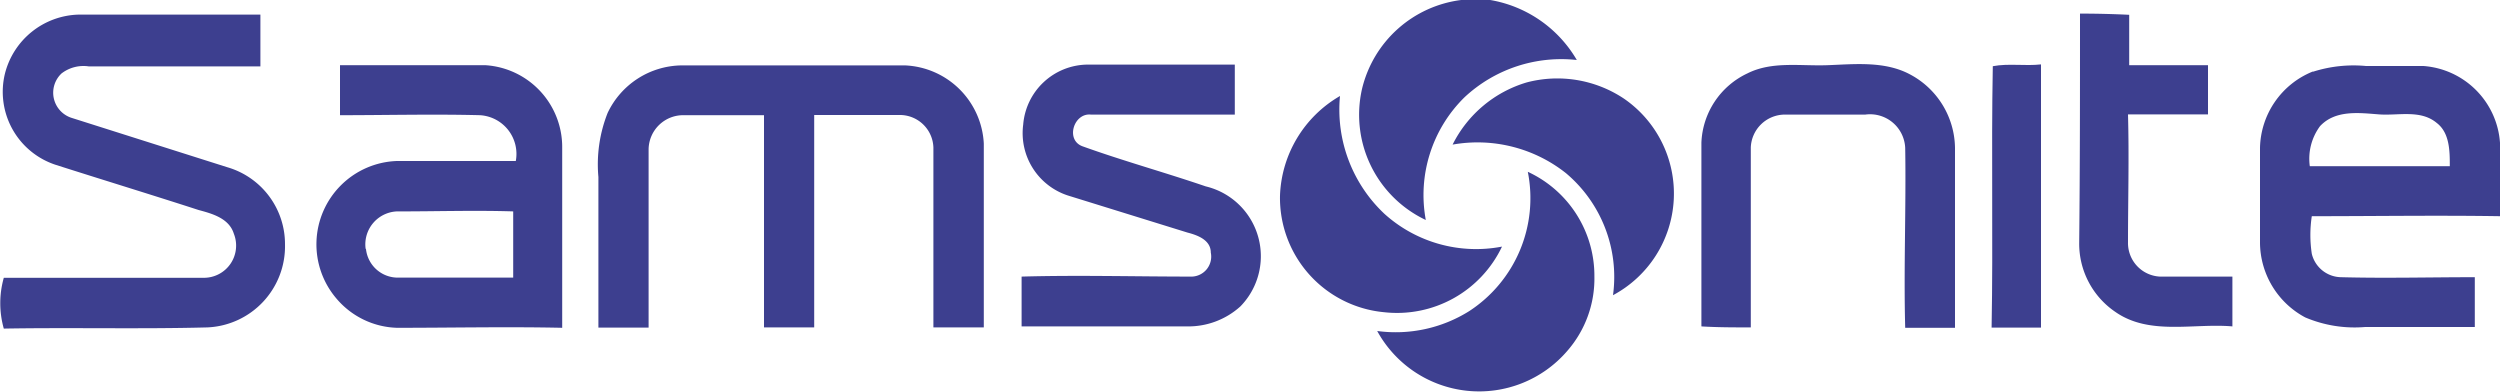 <svg xmlns="http://www.w3.org/2000/svg" xmlns:xlink="http://www.w3.org/1999/xlink" viewBox="0 0 125 19.58"><defs><style>.cls-1{fill:none;}.cls-2{clip-path:url(#clip-path);}.cls-3{fill:#3d3f8f;}</style><clipPath id="clip-path"><rect class="cls-1" x="-250" y="-1098" width="1200" height="900"/></clipPath></defs><title>logo-samsonite</title><g id="Layer_1" data-name="Layer 1"><g class="cls-2"><image width="1200" height="11698" transform="translate(-250 -1098)" xlink:href="../home%20-%201.html"/></g></g><g id="Layer_2" data-name="Layer 2"><g id="_3d3f8fff" data-name="#3d3f8fff"><path id="path6" class="cls-3" d="M73.06,0h1.45a6.22,6.22,0,0,1,4.33,3,7.09,7.09,0,0,0-5.61,1.86A6.85,6.85,0,0,0,71.29,11,5.82,5.82,0,0,1,68.1,4.45,5.85,5.85,0,0,1,73.06,0Z"/><path id="path8" class="cls-3" d="M.25,3.67A3.91,3.91,0,0,1,3.94.73c3,0,6.06,0,9.08,0,0,.87,0,1.73,0,2.59-2.86,0-5.72,0-8.58,0a1.8,1.8,0,0,0-1.36.35,1.32,1.32,0,0,0,.49,2.22l7.79,2.47a4,4,0,0,1,2.89,3.86,4.06,4.06,0,0,1-3.87,4.15c-3.4.09-6.8,0-10.19.06a4.66,4.66,0,0,1,0-2.54c3.33,0,6.66,0,10,0a1.61,1.61,0,0,0,1.5-2.21c-.24-.77-1.09-1-1.76-1.18C7.52,9.72,5.16,9,2.78,8.24A3.84,3.84,0,0,1,.25,3.67Z"/><path id="path10" class="cls-3" d="M104,.68q1.23,0,2.46.06c0,.84,0,1.68,0,2.52,1.31,0,2.63,0,3.94,0q0,1.23,0,2.46c-1.32,0-2.65,0-4,0,.06,2.13,0,4.27,0,6.4A1.68,1.68,0,0,0,108,13.83c1.2,0,2.41,0,3.62,0q0,1.24,0,2.49c-1.95-.17-4.15.47-5.86-.73a4.12,4.12,0,0,1-1.8-3.44C104,8.34,104,4.51,104,.68Z"/><path id="path12" class="cls-3" d="M99.64,3.31c.79-.15,1.61,0,2.41-.09,0,4.39,0,8.78,0,13.16l-2.47,0C99.66,12,99.56,7.66,99.64,3.31Z"/><path id="path14" class="cls-3" d="M115.67,3.58a6.67,6.67,0,0,1,2.63-.28c1,0,1.91,0,2.87,0A4.14,4.14,0,0,1,125,7.14c.06,1.22,0,2.44,0,3.67-3.14-.05-6.28,0-9.41,0a6.24,6.24,0,0,0,0,1.88,1.53,1.53,0,0,0,1.46,1.17c2.23.06,4.46,0,6.69,0v2.49c-1.82,0-3.65,0-5.48,0a6.31,6.31,0,0,1-3-.48A4.27,4.27,0,0,1,113,12.16c0-1.59,0-3.18,0-4.77a4.21,4.21,0,0,1,2.63-3.81M116,6.31a2.74,2.74,0,0,0-.51,2c2.34,0,4.68,0,7,0,0-.74,0-1.66-.65-2.16-.81-.68-1.92-.36-2.88-.43S116.78,5.47,116,6.31Z"/><path id="path16" class="cls-3" d="M17,3.26c2.42,0,4.85,0,7.27,0a4.1,4.1,0,0,1,3.84,4.13c0,3,0,6,0,9-2.75-.06-5.51,0-8.26,0a4.12,4.12,0,0,1-3-1.43,4.17,4.17,0,0,1,3-6.91c2,0,4,0,5.94,0A1.94,1.94,0,0,0,24,5.76c-2.34-.06-4.69,0-7,0,0-.82,0-1.65,0-2.47m1.3,9.17a1.6,1.6,0,0,0,1.66,1.42c1.9,0,3.8,0,5.7,0,0-1.1,0-2.21,0-3.31-1.89-.06-3.79,0-5.68,0A1.65,1.65,0,0,0,18.28,12.43Z"/><path id="path18" class="cls-3" d="M30.38,5.65a4.15,4.15,0,0,1,3.68-2.38c3.73,0,7.46,0,11.19,0a4.12,4.12,0,0,1,3.94,3.91c0,3.07,0,6.13,0,9.19H46.67c0-3,0-6,0-9a1.68,1.68,0,0,0-1.63-1.62c-1.44,0-2.89,0-4.33,0,0,3.54,0,7.08,0,10.62-.84,0-1.67,0-2.51,0,0-3.54,0-7.08,0-10.61-1.34,0-2.67,0-4,0a1.73,1.73,0,0,0-1.77,1.7c0,3,0,5.94,0,8.92-.84,0-1.68,0-2.51,0,0-2.51,0-5,0-7.53A7,7,0,0,1,30.38,5.65Z"/><path id="path20" class="cls-3" d="M51.16,6.23a3.26,3.26,0,0,1,3.19-3c2.46,0,4.92,0,7.39,0V5.73c-2.4,0-4.79,0-7.19,0-.86-.1-1.3,1.28-.41,1.59,2,.72,4.1,1.3,6.15,2a3.59,3.59,0,0,1,1.73,6,3.88,3.88,0,0,1-2.67,1H51.08c0-.84,0-1.66,0-2.49,2.83-.08,5.68,0,8.52,0a1,1,0,0,0,.94-1.2c0-.63-.66-.87-1.16-1l-6-1.86A3.28,3.28,0,0,1,51.16,6.23Z"/><path id="path22" class="cls-3" d="M87.37,3.67c1.23-.62,2.64-.36,4-.41s2.88-.22,4.15.47a4.22,4.22,0,0,1,2.23,3.66c0,3,0,6,0,9q-1.24,0-2.49,0c-.08-3,.05-6,0-9a1.76,1.76,0,0,0-2-1.66c-1.36,0-2.72,0-4.07,0a1.71,1.71,0,0,0-1.65,1.64c0,3,0,6,0,9-.82,0-1.65,0-2.47-.05,0-3.06,0-6.12,0-9.18A4,4,0,0,1,87.37,3.67Z"/><path id="path24" class="cls-3" d="M76.34,4.12a6,6,0,0,1,4.84.8,5.76,5.76,0,0,1-.53,9.84,6.78,6.78,0,0,0-2.35-6.1,7.12,7.12,0,0,0-5.67-1.43A6.07,6.07,0,0,1,76.34,4.12Z"/><path id="path26" class="cls-3" d="M64,9.78A6,6,0,0,1,67,4.8a7.15,7.15,0,0,0,2.22,5.89,6.84,6.84,0,0,0,5.88,1.64,5.81,5.81,0,0,1-5.9,3.28A5.74,5.74,0,0,1,64,9.78Z"/><path id="path28" class="cls-3" d="M76.39,8.59a5.73,5.73,0,0,1,3.33,5.25,5.49,5.49,0,0,1-1.36,3.71,5.81,5.81,0,0,1-9.5-1,6.92,6.92,0,0,0,4.61-1A6.74,6.74,0,0,0,76.39,8.59Z"/></g></g></svg>